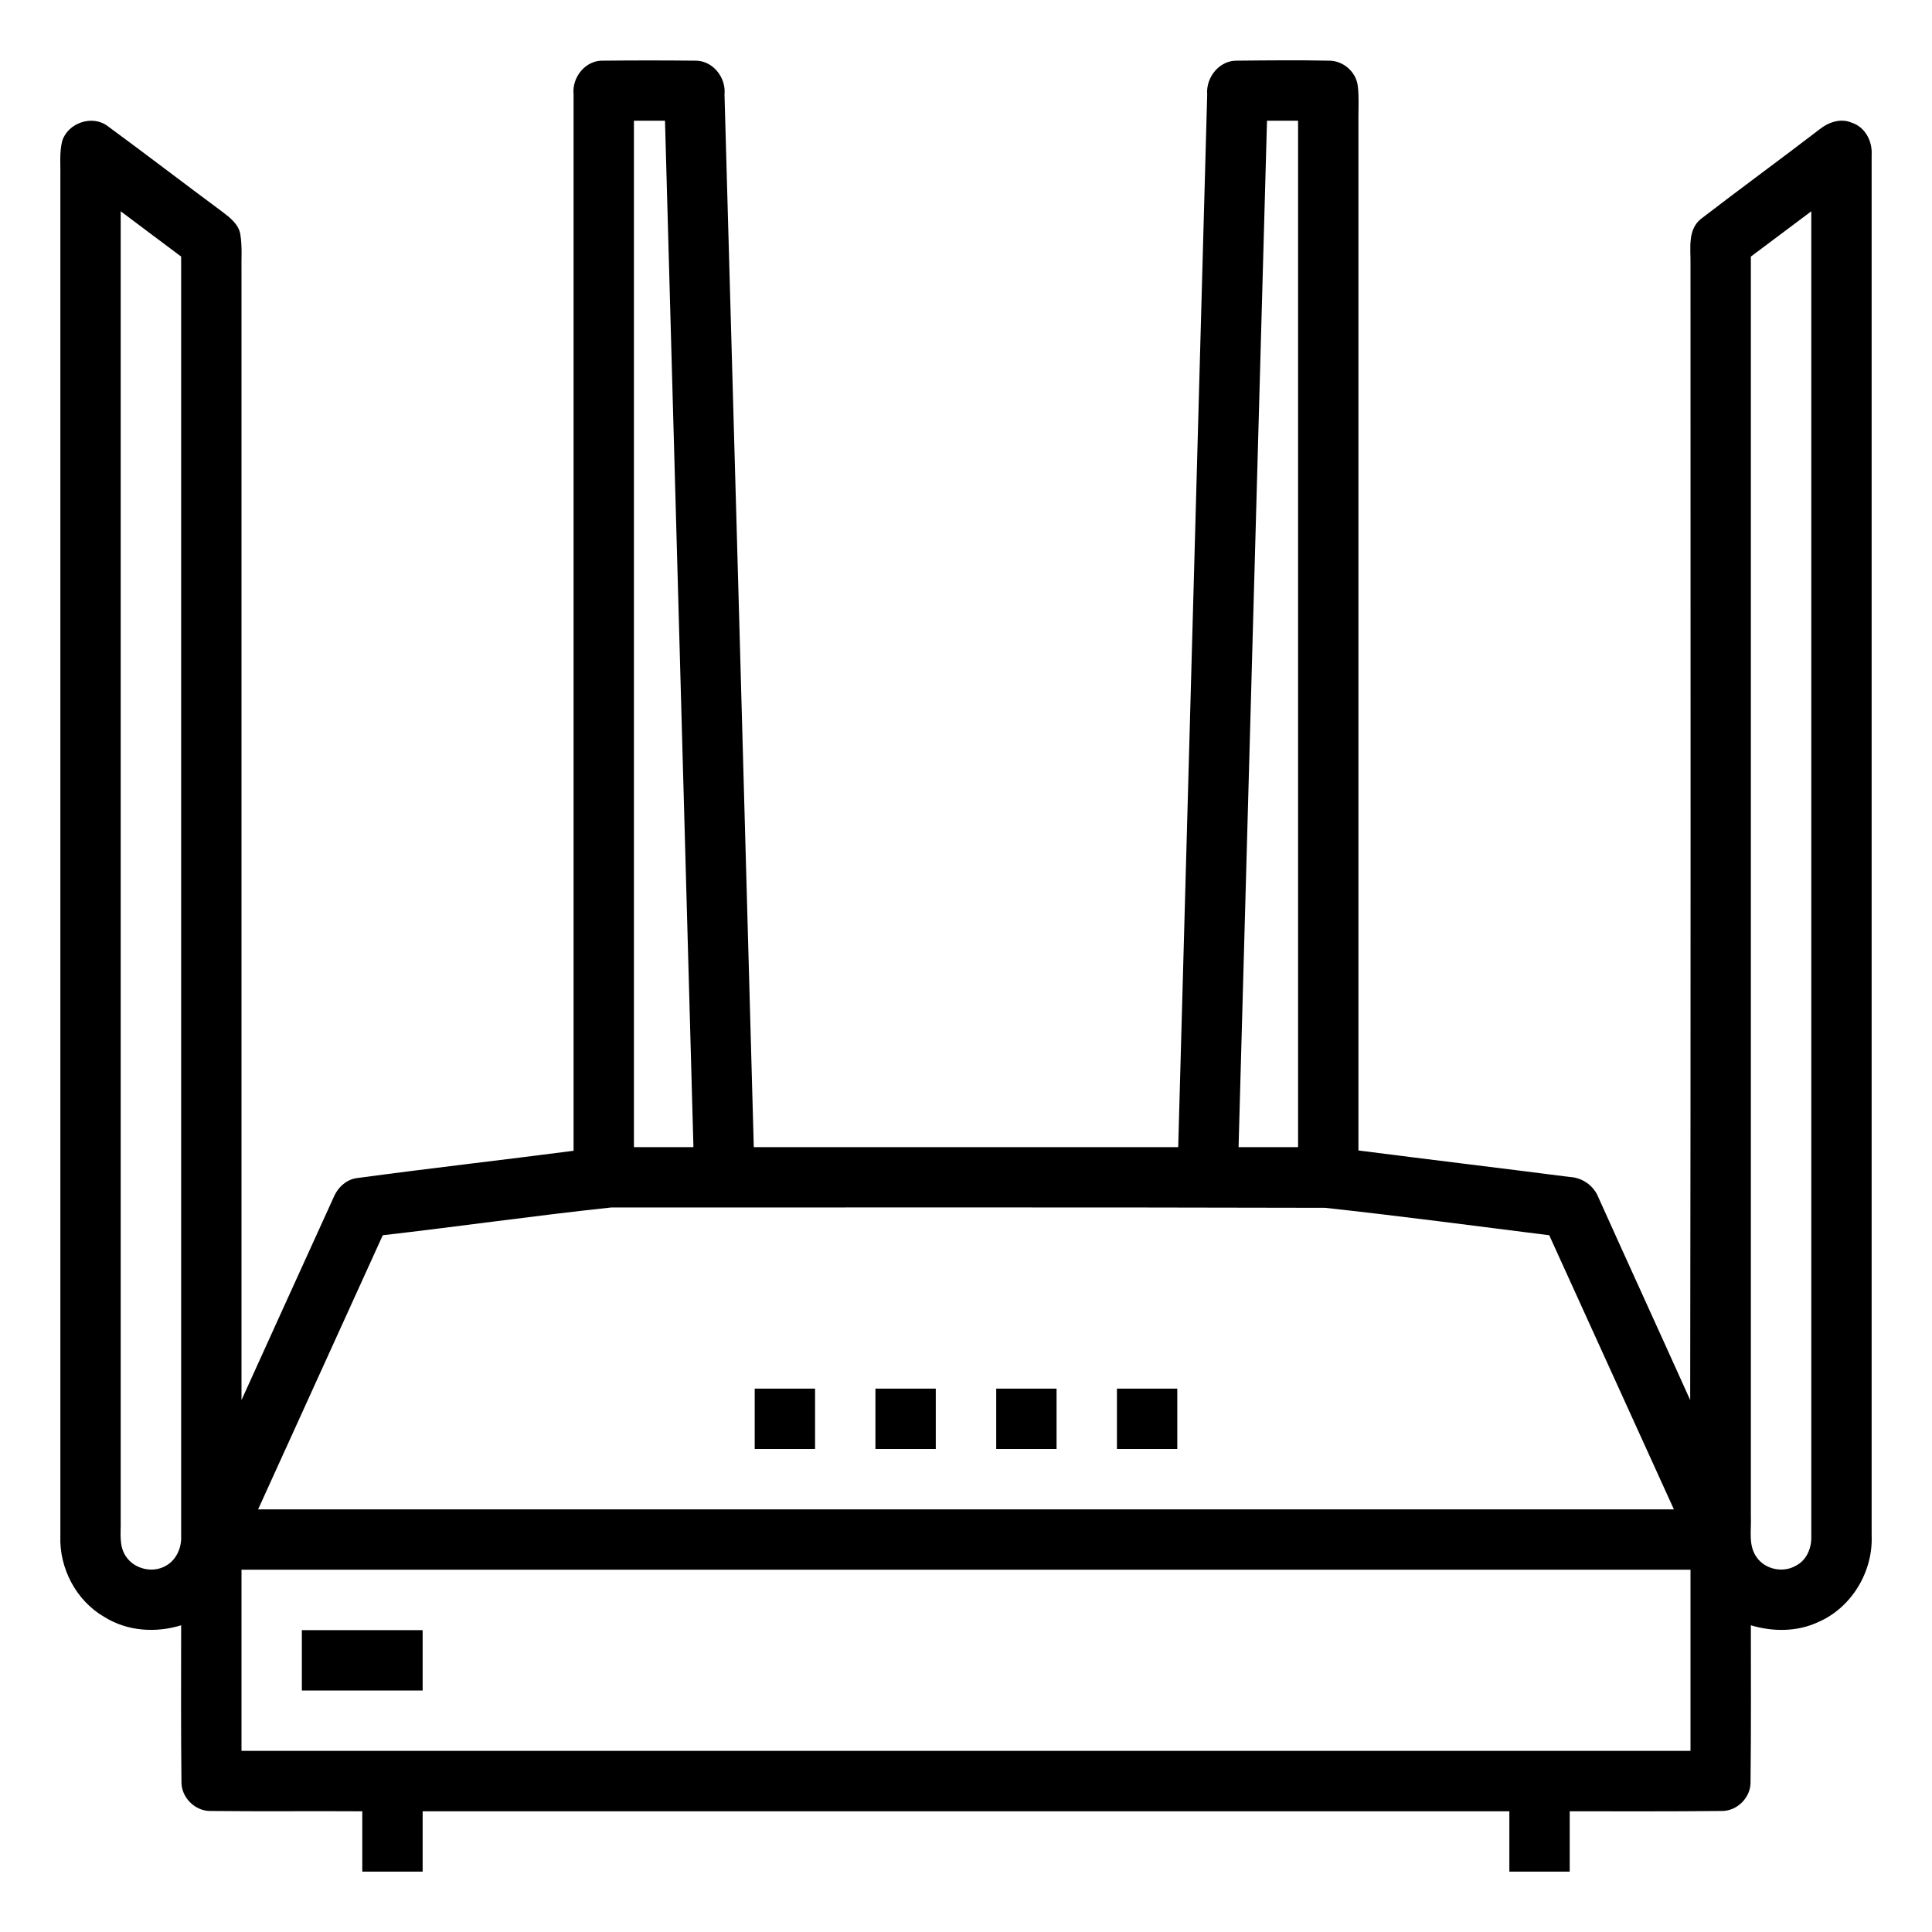 <?xml version="1.0" encoding="UTF-8"?>
<svg xmlns="http://www.w3.org/2000/svg" xmlns:xlink="http://www.w3.org/1999/xlink" width="25px" height="25px" viewBox="0 0 25 25" version="1.1">
<g id="surface1">
<path style=" stroke:none;fill-rule:nonzero;fill:rgb(0%,0%,0%);fill-opacity:1;" d="M 7.422 1.223 C 7.398 0.996 7.582 0.773 7.812 0.785 C 8.203 0.781 8.594 0.781 8.988 0.785 C 9.219 0.777 9.398 1 9.375 1.223 C 9.504 5.762 9.629 10.305 9.754 14.844 C 11.586 14.844 13.414 14.844 15.246 14.844 C 15.371 10.305 15.496 5.762 15.621 1.223 C 15.602 1 15.781 0.777 16.012 0.785 C 16.406 0.781 16.801 0.777 17.191 0.785 C 17.379 0.781 17.551 0.93 17.57 1.117 C 17.586 1.246 17.578 1.379 17.578 1.512 C 17.578 5.969 17.578 10.43 17.578 14.887 C 18.488 15.004 19.402 15.113 20.312 15.23 C 20.477 15.238 20.625 15.344 20.684 15.496 C 21.078 16.371 21.477 17.242 21.871 18.117 C 21.879 13.215 21.875 8.316 21.875 3.418 C 21.879 3.219 21.832 2.969 22.016 2.828 C 22.523 2.438 23.039 2.062 23.547 1.672 C 23.66 1.582 23.816 1.527 23.957 1.586 C 24.133 1.641 24.23 1.824 24.219 2.004 C 24.219 7.961 24.219 13.914 24.219 19.871 C 24.238 20.336 23.961 20.801 23.531 20.988 C 23.258 21.117 22.941 21.117 22.656 21.031 C 22.656 21.703 22.66 22.375 22.652 23.051 C 22.66 23.258 22.477 23.441 22.27 23.434 C 21.617 23.441 20.965 23.438 20.312 23.438 C 20.312 23.699 20.312 23.957 20.312 24.219 C 20.051 24.219 19.793 24.219 19.531 24.219 C 19.531 23.957 19.531 23.699 19.531 23.438 C 14.844 23.438 10.156 23.438 5.469 23.438 C 5.469 23.699 5.469 23.957 5.469 24.219 C 5.207 24.219 4.949 24.219 4.688 24.219 C 4.688 23.957 4.688 23.699 4.688 23.438 C 4.035 23.434 3.383 23.441 2.727 23.434 C 2.523 23.438 2.344 23.258 2.348 23.055 C 2.34 22.379 2.344 21.703 2.344 21.031 C 2.016 21.133 1.645 21.109 1.348 20.922 C 0.984 20.711 0.766 20.293 0.781 19.875 C 0.781 14.016 0.781 8.152 0.781 2.293 C 0.785 2.137 0.766 1.977 0.805 1.824 C 0.879 1.59 1.195 1.48 1.395 1.633 C 1.895 2 2.383 2.375 2.879 2.742 C 2.977 2.816 3.086 2.902 3.109 3.027 C 3.137 3.191 3.121 3.355 3.125 3.516 C 3.125 8.383 3.125 13.25 3.125 18.117 C 3.523 17.242 3.918 16.367 4.316 15.496 C 4.371 15.363 4.488 15.254 4.637 15.242 C 5.562 15.117 6.492 15.012 7.422 14.891 C 7.422 10.332 7.422 5.777 7.422 1.223 M 8.203 1.562 C 8.203 5.988 8.203 10.418 8.203 14.844 C 8.461 14.844 8.719 14.844 8.973 14.844 C 8.852 10.418 8.727 5.988 8.605 1.562 C 8.469 1.562 8.336 1.562 8.203 1.562 M 16.395 1.562 C 16.273 5.988 16.148 10.418 16.027 14.844 C 16.281 14.844 16.539 14.844 16.797 14.844 C 16.797 10.418 16.797 5.988 16.797 1.562 C 16.664 1.562 16.531 1.562 16.395 1.562 M 1.562 2.734 C 1.562 8.383 1.562 14.031 1.562 19.68 C 1.566 19.836 1.535 20.008 1.633 20.145 C 1.742 20.305 1.977 20.359 2.145 20.262 C 2.281 20.188 2.352 20.027 2.344 19.875 C 2.344 14.359 2.344 8.84 2.344 3.32 C 2.082 3.125 1.824 2.93 1.562 2.734 M 22.656 3.32 C 22.656 8.758 22.656 14.191 22.656 19.625 C 22.664 19.801 22.621 19.992 22.727 20.145 C 22.836 20.309 23.074 20.359 23.242 20.258 C 23.379 20.188 23.445 20.027 23.438 19.875 C 23.438 14.164 23.438 8.449 23.438 2.734 C 23.176 2.93 22.918 3.125 22.656 3.32 M 4.953 15.984 C 4.414 17.168 3.879 18.348 3.34 19.531 C 9.445 19.531 15.555 19.531 21.66 19.531 C 21.121 18.348 20.586 17.168 20.047 15.984 C 19.082 15.863 18.113 15.734 17.145 15.629 C 14.066 15.621 10.984 15.625 7.906 15.625 C 6.922 15.73 5.938 15.871 4.953 15.984 M 3.125 20.312 C 3.125 21.094 3.125 21.875 3.125 22.656 C 9.375 22.656 15.625 22.656 21.875 22.656 C 21.875 21.875 21.875 21.094 21.875 20.312 C 15.625 20.312 9.375 20.312 3.125 20.312 Z M 3.125 20.312 "/>
<path style=" stroke:none;fill-rule:nonzero;fill:rgb(0%,0%,0%);fill-opacity:1;" d="M 9.766 17.969 C 10.027 17.969 10.285 17.969 10.547 17.969 C 10.547 18.23 10.547 18.488 10.547 18.75 C 10.285 18.75 10.027 18.75 9.766 18.75 C 9.766 18.488 9.766 18.23 9.766 17.969 Z M 9.766 17.969 "/>
<path style=" stroke:none;fill-rule:nonzero;fill:rgb(0%,0%,0%);fill-opacity:1;" d="M 11.328 17.969 C 11.59 17.969 11.848 17.969 12.109 17.969 C 12.109 18.23 12.109 18.488 12.109 18.75 C 11.848 18.75 11.59 18.75 11.328 18.75 C 11.328 18.488 11.328 18.23 11.328 17.969 Z M 11.328 17.969 "/>
<path style=" stroke:none;fill-rule:nonzero;fill:rgb(0%,0%,0%);fill-opacity:1;" d="M 12.891 17.969 C 13.152 17.969 13.41 17.969 13.672 17.969 C 13.672 18.23 13.672 18.488 13.672 18.75 C 13.41 18.75 13.152 18.75 12.891 18.75 C 12.891 18.488 12.891 18.23 12.891 17.969 Z M 12.891 17.969 "/>
<path style=" stroke:none;fill-rule:nonzero;fill:rgb(0%,0%,0%);fill-opacity:1;" d="M 14.453 17.969 C 14.715 17.969 14.973 17.969 15.234 17.969 C 15.234 18.23 15.234 18.488 15.234 18.75 C 14.973 18.75 14.715 18.75 14.453 18.75 C 14.453 18.488 14.453 18.23 14.453 17.969 Z M 14.453 17.969 "/>
<path style=" stroke:none;fill-rule:nonzero;fill:rgb(0%,0%,0%);fill-opacity:1;" d="M 3.906 21.094 C 4.426 21.094 4.949 21.094 5.469 21.094 C 5.469 21.355 5.469 21.613 5.469 21.875 C 4.949 21.875 4.426 21.875 3.906 21.875 C 3.906 21.613 3.906 21.355 3.906 21.094 Z M 3.906 21.094 "/>
</g>
</svg>

